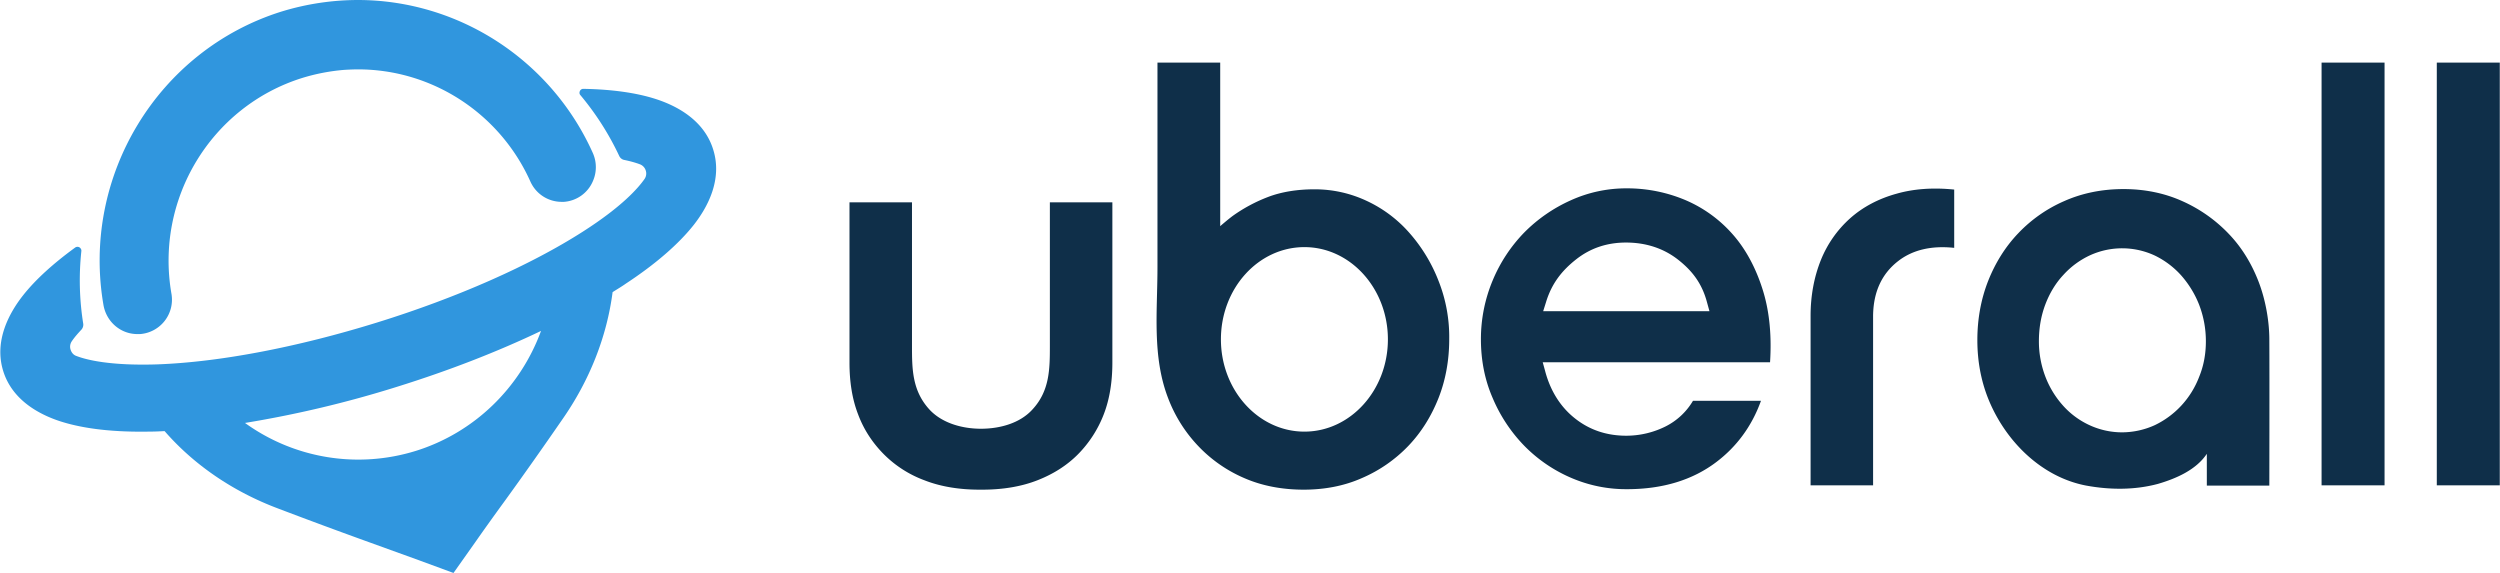 <?xml version="1.0" encoding="UTF-8"?>
<svg xmlns="http://www.w3.org/2000/svg" width="157" height="36" fill="none">
  <path d="M65.932 12.706v9.015c0 1.467-.015 2.829-1.094 3.994-.794.877-2.067 1.21-3.236 1.21-1.168 0-2.442-.348-3.236-1.21-1.078-1.18-1.093-2.527-1.093-3.994v-9.015h-3.925v10.059c0 1.195.164 2.284.539 3.252.36.968.914 1.8 1.618 2.51a7.056 7.056 0 0 0 2.547 1.634c1.003.394 2.172.59 3.46.59h.18c1.288 0 2.457-.196 3.46-.59 1.004-.393 1.858-.937 2.547-1.633a7.296 7.296 0 0 0 1.618-2.511c.375-.968.54-2.072.54-3.252V12.706h-3.925zm15.985 14.4c-2.891 0-5.243-2.602-5.243-5.794 0-3.206 2.352-5.793 5.243-5.793 2.891 0 5.243 2.602 5.243 5.793 0 3.192-2.352 5.794-5.243 5.794zm8.434-9.439a10.038 10.038 0 0 0-1.827-3.025 8.103 8.103 0 0 0-2.697-2.027 7.66 7.66 0 0 0-3.296-.726c-1.033 0-2.037.151-2.906.484a9.886 9.886 0 0 0-2.202 1.18c-.345.257-.794.65-.794.65V3.933h-3.94V16.79c0 2.753-.345 5.596.674 8.228a8.973 8.973 0 0 0 1.888 2.995 8.747 8.747 0 0 0 2.891 2.012c1.109.484 2.367.726 3.73.726 1.334 0 2.577-.242 3.686-.741a8.904 8.904 0 0 0 2.89-2.012c.81-.847 1.439-1.86 1.889-2.995.449-1.134.674-2.39.674-3.69a9.54 9.54 0 0 0-.66-3.646zm6.741 1.301c.36-1.18 1.004-1.982 1.887-2.678.9-.71 1.948-1.058 3.131-1.058 1.259 0 2.352.363 3.251 1.058.914.711 1.528 1.513 1.843 2.708l.15.544H96.912l.18-.574zm13.498 6.201h-4.27a4.165 4.165 0 0 1-1.738 1.619 5.534 5.534 0 0 1-2.457.575c-1.228 0-2.307-.363-3.22-1.09-.9-.71-1.544-1.724-1.873-2.98l-.15-.544h14.277c.105-1.633-.03-3.116-.42-4.417-.419-1.391-1.048-2.601-1.872-3.554a8.252 8.252 0 0 0-2.981-2.194 9.405 9.405 0 0 0-3.731-.756 8.417 8.417 0 0 0-3.52.756 9.67 9.67 0 0 0-2.922 2.027 9.607 9.607 0 0 0-1.977 3.01 9.539 9.539 0 0 0-.734 3.691c0 1.301.24 2.541.734 3.676a9.714 9.714 0 0 0 1.977 2.995 9.194 9.194 0 0 0 2.922 2.011 8.704 8.704 0 0 0 3.535.727c2.247 0 4.12-.575 5.603-1.695 1.288-.968 2.247-2.268 2.817-3.857zm8.613-8.772c.914-.711 2.097-.983 3.521-.832v-3.66c-1.334-.137-2.547-.046-3.611.257-1.153.317-2.142.847-2.936 1.558a7.043 7.043 0 0 0-1.828 2.616c-.419 1.044-.644 2.224-.644 3.495v10.648h3.925V19.831c.015-1.483.539-2.632 1.573-3.434zm14.083 10.754a4.881 4.881 0 0 1-2.037-.438 5.078 5.078 0 0 1-1.663-1.21 5.86 5.86 0 0 1-1.124-1.816 6.223 6.223 0 0 1-.419-2.253c0-.832.135-1.604.404-2.315.27-.71.644-1.33 1.124-1.845a5.226 5.226 0 0 1 1.678-1.24 4.857 4.857 0 0 1 4.075.015 5.378 5.378 0 0 1 1.662 1.255c.465.53.854 1.15 1.124 1.846.27.71.419 1.467.419 2.284 0 .786-.134 1.527-.419 2.223a5.587 5.587 0 0 1-1.124 1.815 5.527 5.527 0 0 1-1.662 1.226 5.008 5.008 0 0 1-2.038.453zm5.303 1.347v1.996h3.925s.015-6.927 0-9.166c0-1.165-.239-2.526-.689-3.676-.449-1.15-1.078-2.163-1.887-2.995a9.182 9.182 0 0 0-2.892-2.027c-1.108-.499-2.352-.756-3.685-.756-1.363 0-2.607.257-3.73.756a8.854 8.854 0 0 0-2.892 2.027c-.809.847-1.438 1.86-1.887 2.995-.45 1.15-.674 2.39-.674 3.706 0 1.3.224 2.526.674 3.66 1.049 2.633 3.311 4.932 6.157 5.476 1.483.273 3.041.288 4.509-.106 1.139-.333 2.397-.877 3.071-1.89zm11.161 1.981h-3.955V3.933h3.955v26.546zm7.236 0h-3.955V3.933h3.955v26.546z" fill="#0F2F49"></path>
  <path d="M8.63 20.98h.164a2.166 2.166 0 0 0 1.977-2.51C9.723 12.524 13.243 6.7 18.966 4.9a12.407 12.407 0 0 1 2.667-.513c.284-.016.569-.03.854-.03 4.659 0 8.913 2.767 10.83 7.063a2.15 2.15 0 0 0 1.948 1.256h.15a2.141 2.141 0 0 0 1.813-1.286 2.18 2.18 0 0 0 0-1.785C34.606 3.766 28.808 0 22.457 0a16.492 16.492 0 0 0-4.779.726C9.903 3.161 5.094 11.087 6.502 19.18c.195 1.044 1.079 1.8 2.127 1.8z" fill="#3096DE"></path>
  <path d="M26.111 28.316l.046.15-.046-.15a12.16 12.16 0 0 1-10.726-1.755 69.301 69.301 0 0 0 9.543-2.269c3.25-1.014 6.292-2.193 9.049-3.51-1.319 3.6-4.225 6.4-7.865 7.534zM44.793 9.407c-.57-1.876-2.322-2.783-3.67-3.207-1.2-.378-2.712-.59-4.48-.62a.232.232 0 0 0-.225.136c-.045.091-.03.197.03.257A17.608 17.608 0 0 1 38.89 9.8c.06.121.165.212.3.242.374.076.704.167.989.273a.61.61 0 0 1 .374.393.6.6 0 0 1-.075.53c-.39.559-1.393 1.724-3.88 3.312-3.31 2.118-7.895 4.144-12.913 5.702-5.019 1.558-9.933 2.496-13.843 2.632-2.936.091-4.42-.287-5.048-.53-.18-.06-.3-.21-.36-.392a.6.6 0 0 1 .075-.53c.15-.227.36-.469.6-.726a.467.467 0 0 0 .12-.363 17.29 17.29 0 0 1-.12-4.568c.014-.09-.03-.181-.12-.242a.25.25 0 0 0-.27.015c-1.393 1.014-2.502 2.027-3.266 2.995-.884 1.12-1.828 2.859-1.258 4.735.569 1.875 2.322 2.783 3.67 3.206 1.453.454 3.326.666 5.588.62.284 0 .584-.015.884-.03 1.842 2.118 4.3 3.797 7.116 4.856a358.79 358.79 0 0 0 5.842 2.163l3.011 1.089 2.053.756.12.045 1.348-1.906c.614-.877 1.243-1.754 1.872-2.616a276.596 276.596 0 0 0 3.61-5.113c1.724-2.465 2.802-5.218 3.162-8.002.284-.181.569-.348.824-.529 1.887-1.24 3.325-2.496 4.27-3.69.868-1.105 1.812-2.844 1.228-4.72z" fill="#3096DE"></path>
</svg>
